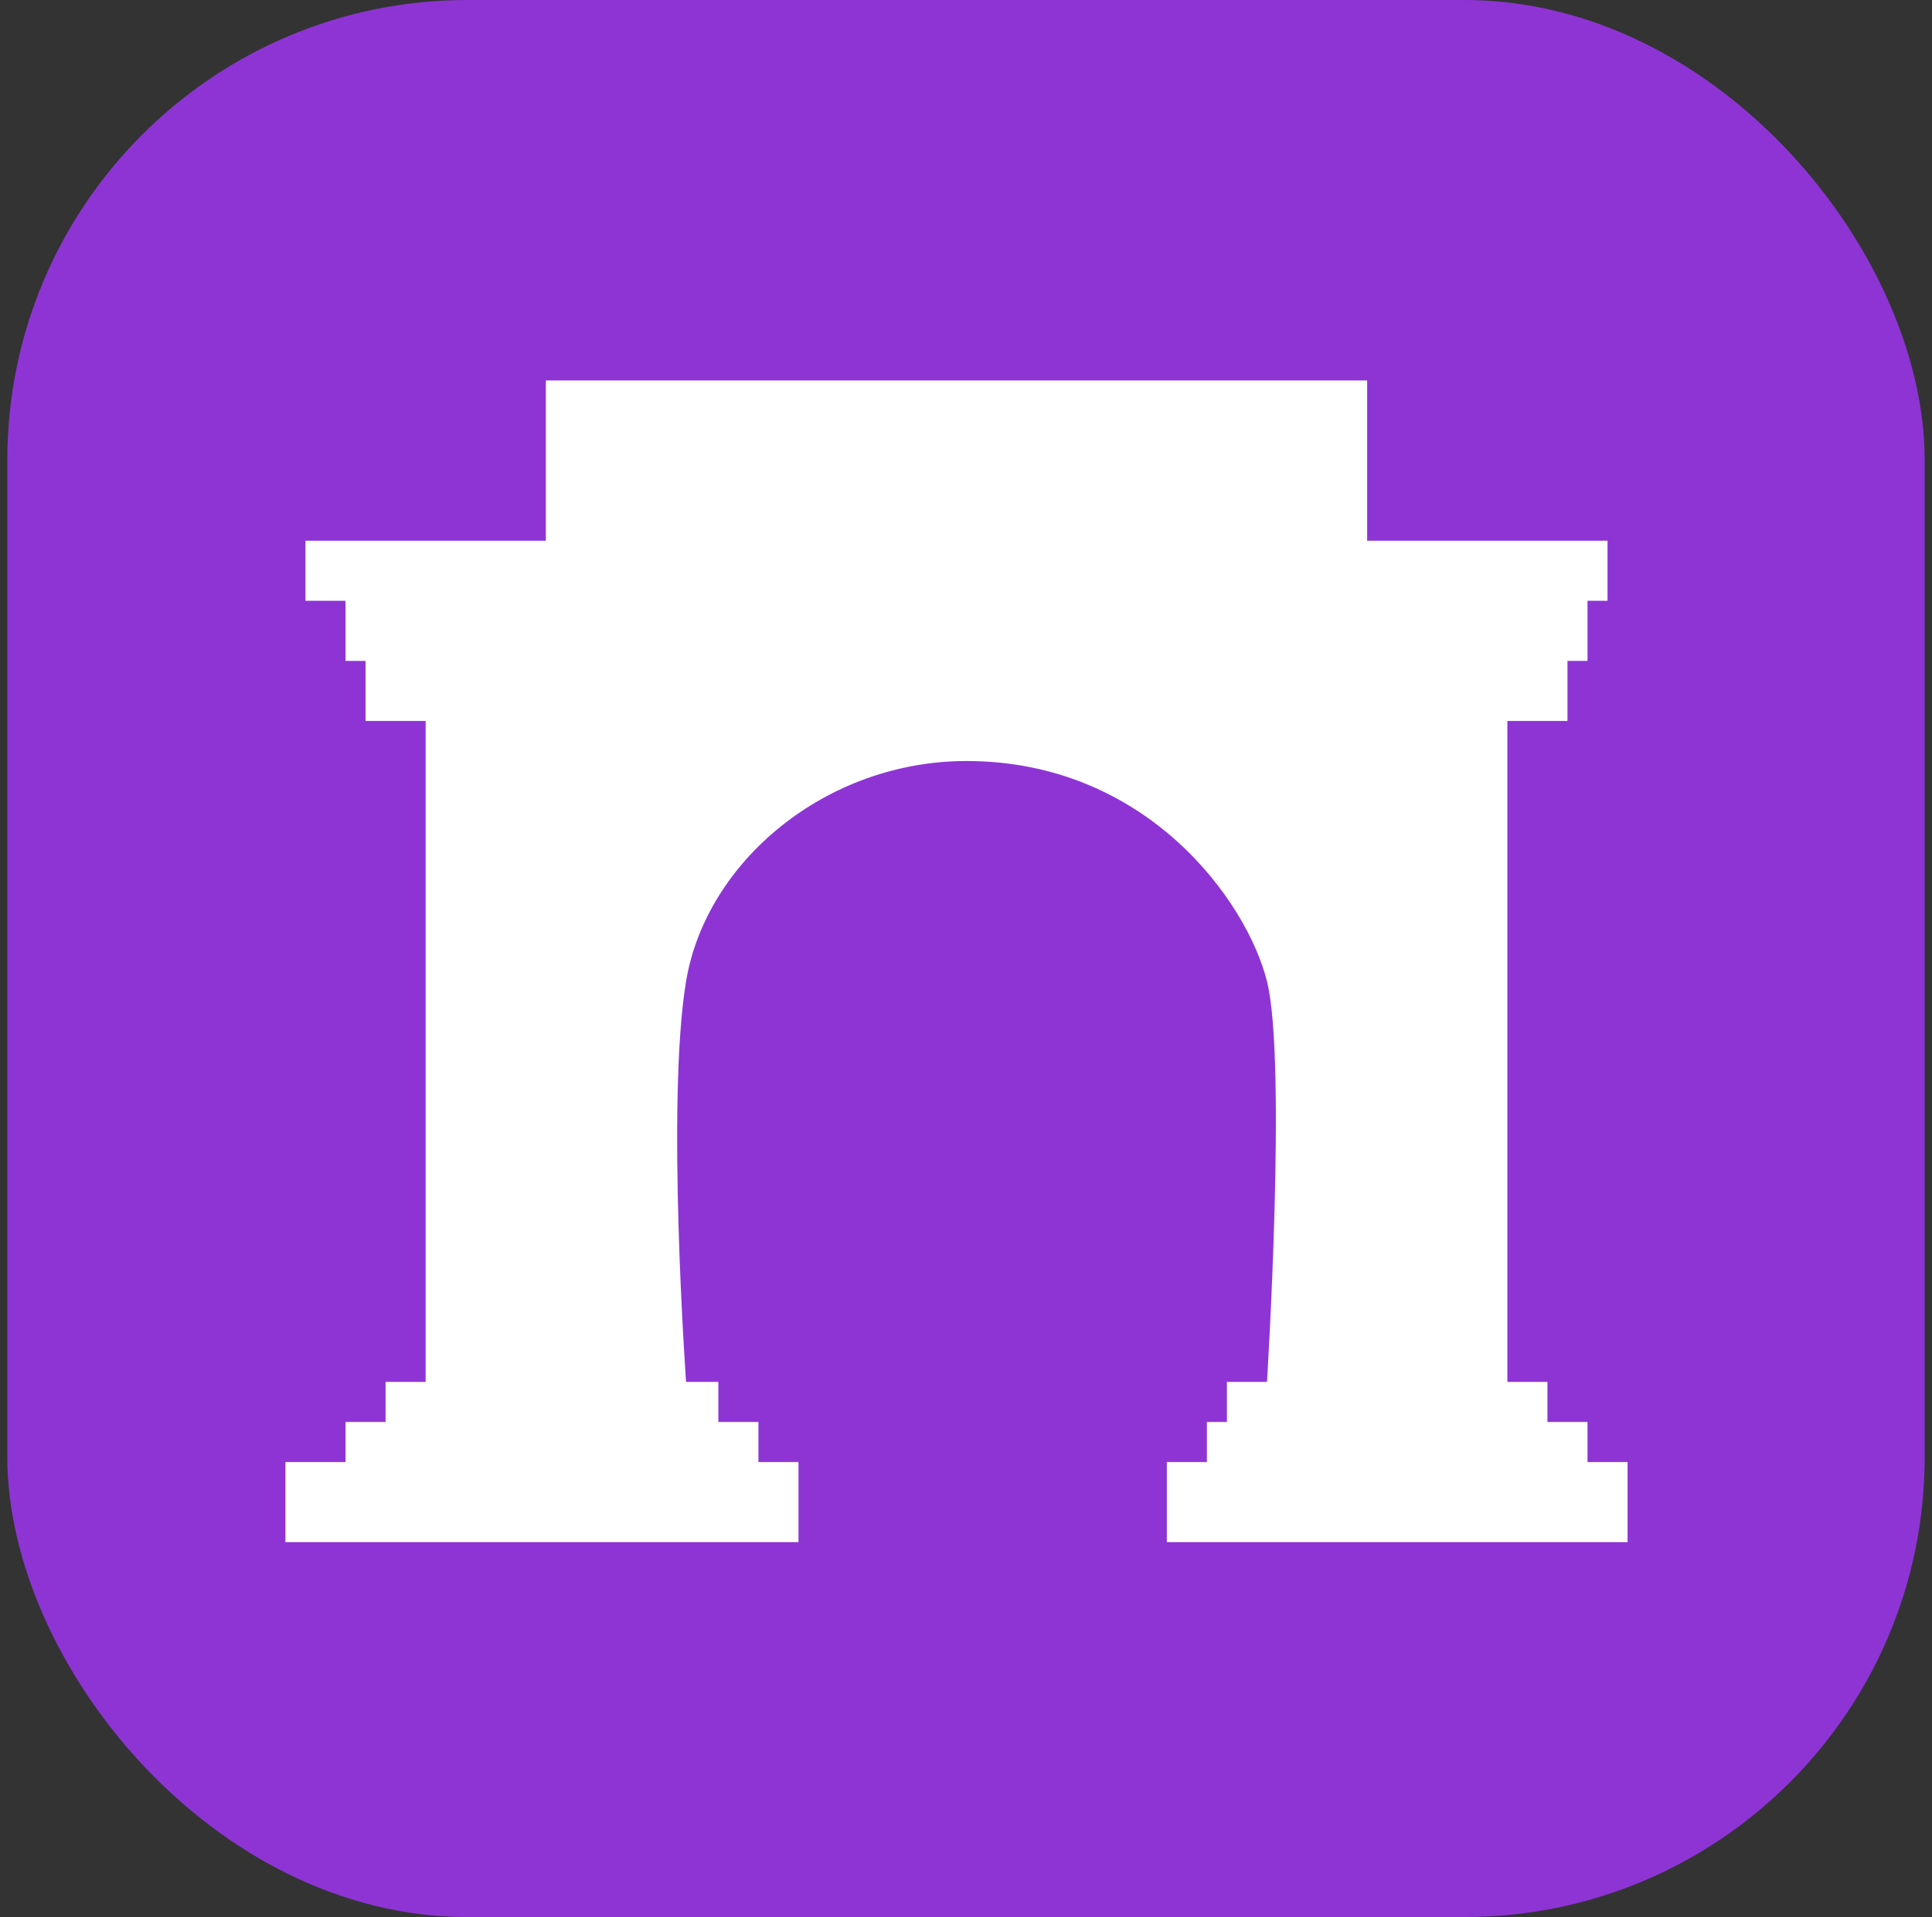 <svg width="132" height="131" viewBox="0 0 132 131" fill="none" xmlns="http://www.w3.org/2000/svg">
<rect x="0" y="0" width="132" height="131" fill="#333333" stroke="none"/>
<rect x="0.5" width="131" height="131" rx="31.44" fill="#8E34D5"/>
<path d="M93.408 26H37.293V36.949H20.869V41.055H23.606V45.161H24.975V49.267H29.081V94.432H26.343V97.169H23.606V99.907H19.5V105.381H54.556V99.907H51.819V97.169H49.081V94.432H46.874C46.874 94.432 45.506 75.271 46.874 67.059C48.242 58.847 56.453 52.004 66.034 52.004C78.352 52.004 85.197 61.585 86.564 67.059C87.932 72.534 86.564 94.432 86.564 94.432H83.827V97.169H82.459V99.907H79.721V105.381H111.2V99.907H108.463V97.169H105.725V94.432H102.988V49.267H107.094V45.161H108.463V41.055H109.831V36.949H93.408V26Z" fill="white"/>
</svg>
